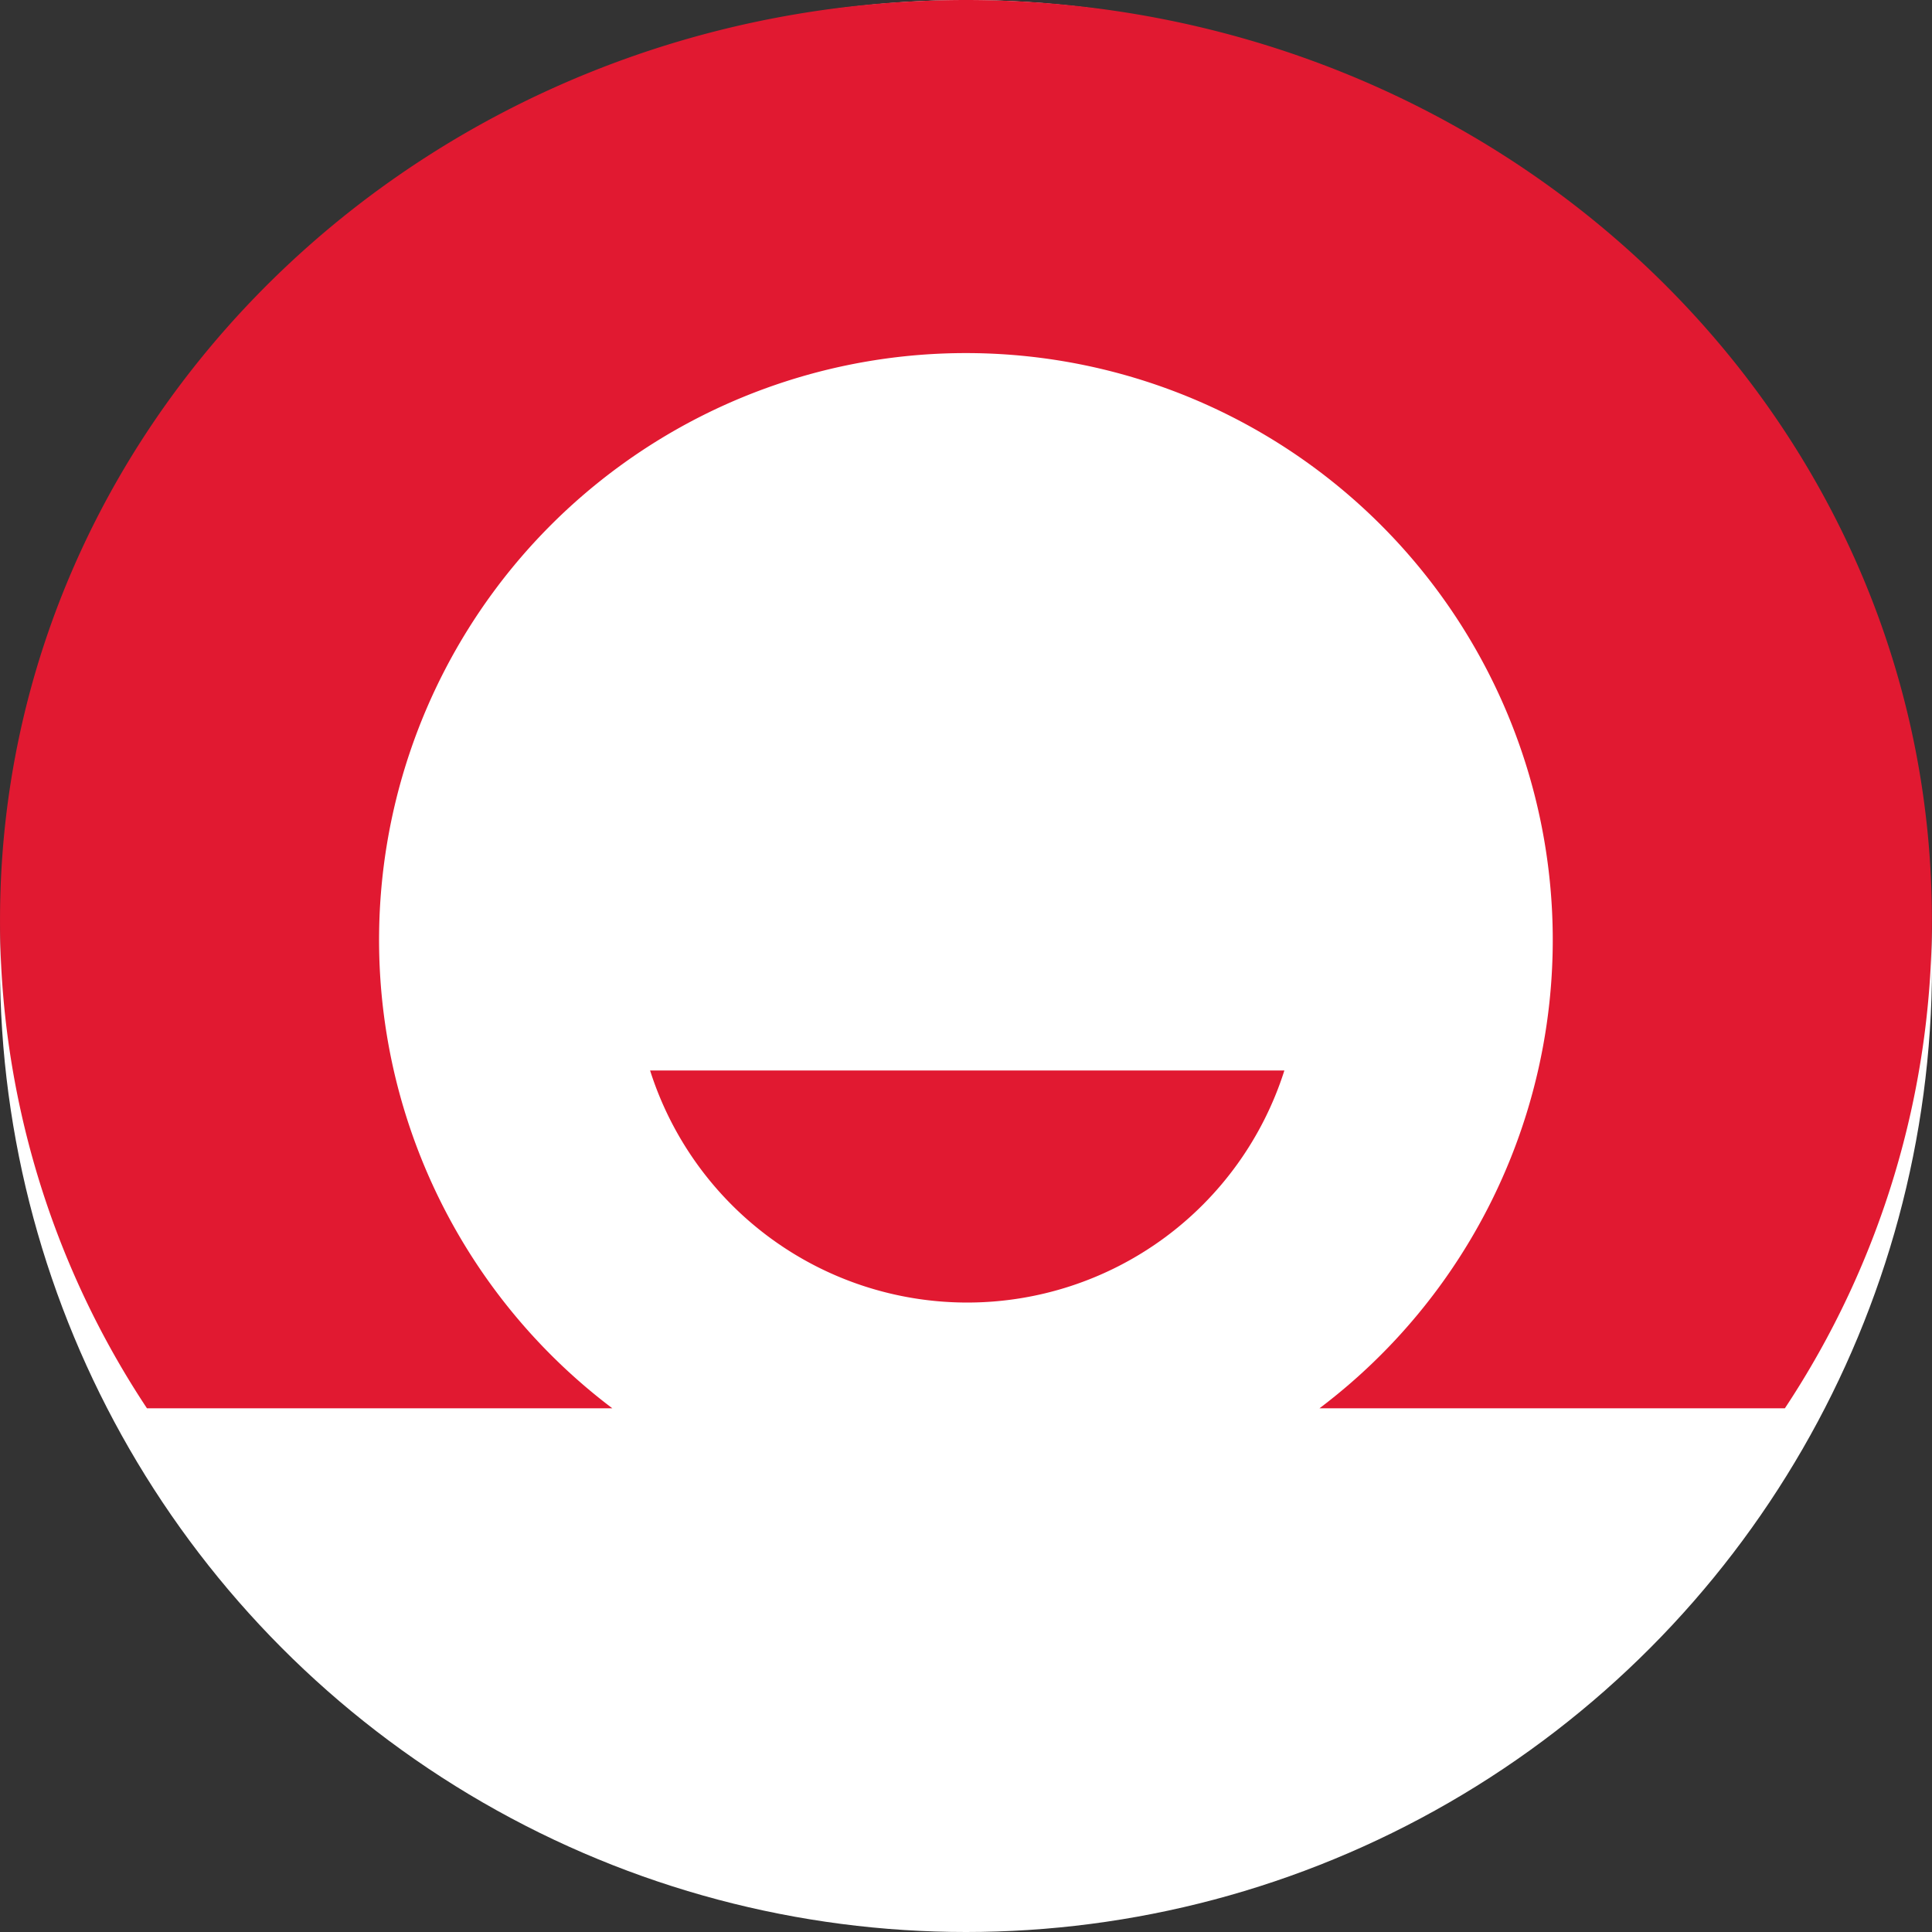 <svg xmlns="http://www.w3.org/2000/svg" width="80" height="80" viewBox="0 0 80 80">
  <rect x="0" y="0" width="80" height="80" fill="#333333" stroke="none"/>
  <g id="Group_259" data-name="Group 259" transform="translate(-600 -2987)">
    <circle id="Ellipse_48" data-name="Ellipse 48" cx="40" cy="40" r="40" transform="translate(600 2987)" fill="#fff"/>
    <path id="home-credit-international-a-s-logo-vector" d="M91.716,198.4c-22.088,0-40,17.057-40,38.088A36.531,36.531,0,0,0,57.8,256.714h19.27a24.3,24.3,0,1,1,29.283,0h19.27a36.58,36.58,0,0,0,6.088-20.226c0-21.031-17.862-38.088-40-38.088ZM78.634,242.727a13.778,13.778,0,0,0,26.264,0Z" transform="translate(548.285 2788.6)" fill="#e11931"/>
  </g>
</svg>
